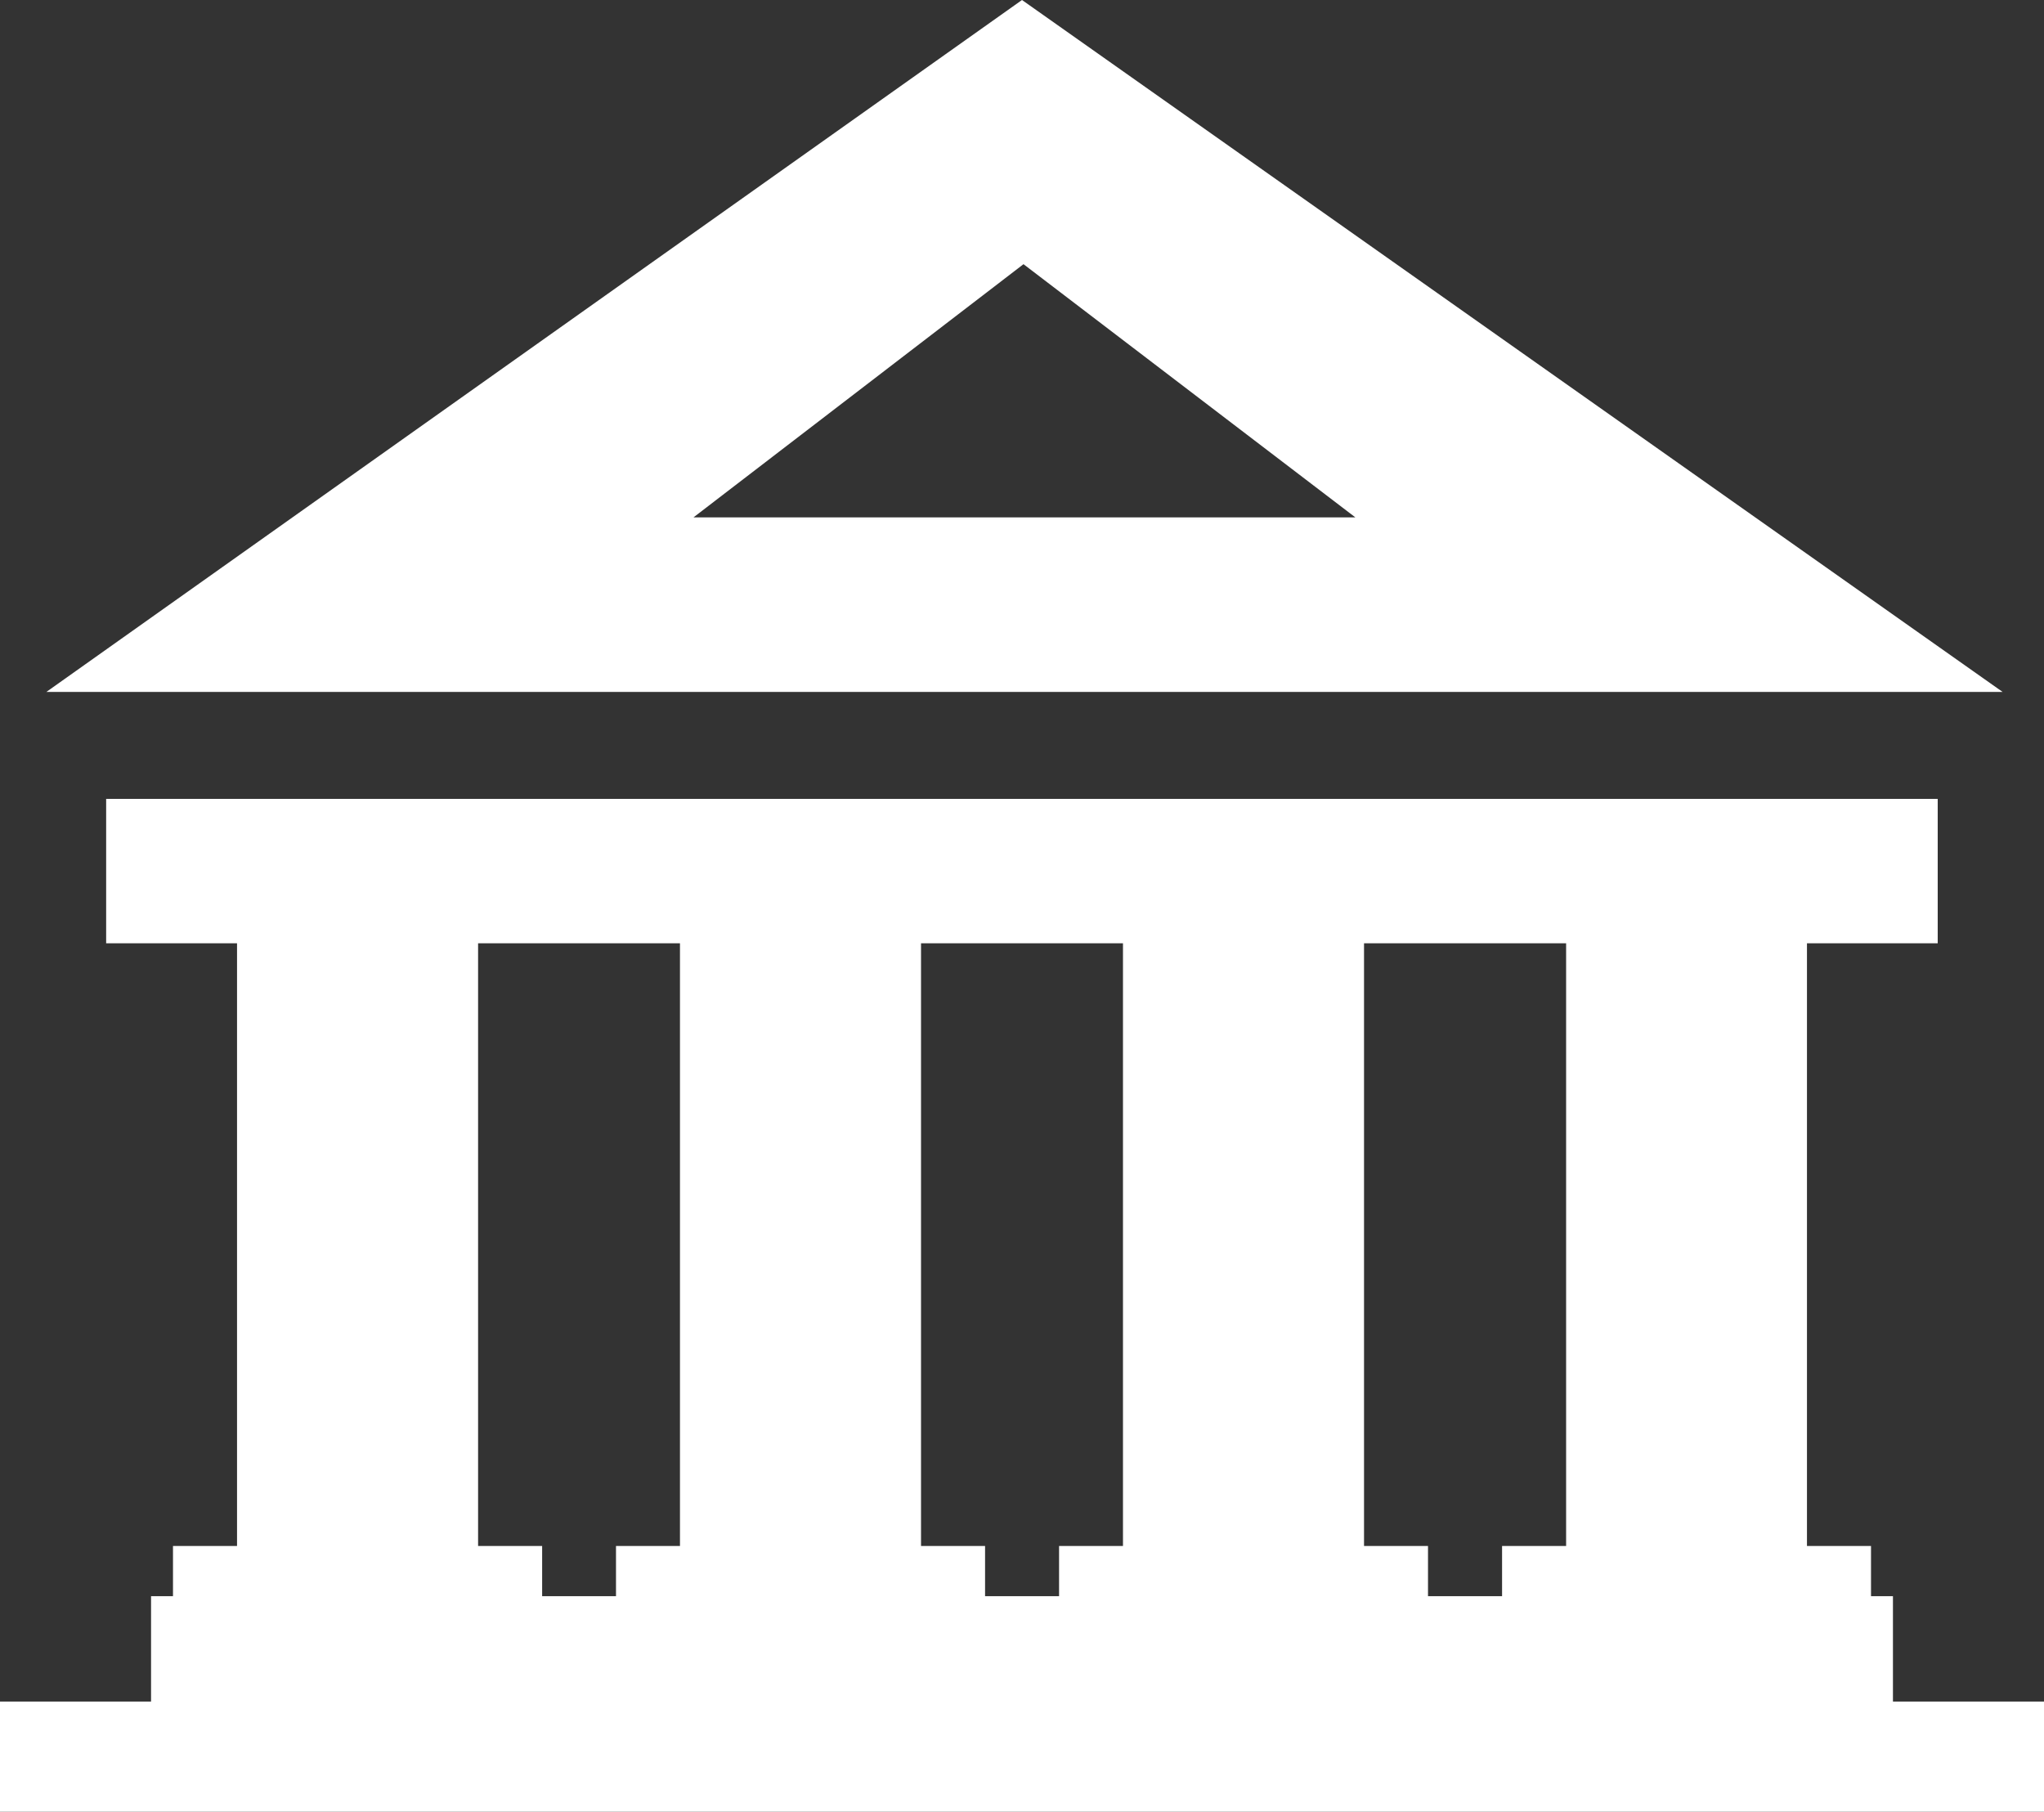 <svg width="100%" height="100%" style="overflow:visible;" preserveAspectRatio="none" viewBox="0 0 30 26.59" fill="none" xmlns="http://www.w3.org/2000/svg">
<rect x="0" y="0" width="30" height="26.59" fill="#333333" stroke="none"/>
<g clip-path="url(#clip0_703_833)">
<path fill-rule="evenodd" clip-rule="evenodd" d="M0.681 10.154L15 0L29.392 10.154H0.681ZM0 24.971H2.217V23.425H2.539V22.688H3.479V13.843H1.558V11.724H28.44V13.843H26.521V22.688H27.461V23.425H27.783V24.971H30V26.589H0V24.971ZM7.957 23.425H9.041V22.688H9.98V13.843H7.017V22.688H7.957V23.425ZM14.458 23.425H15.544V22.688H16.482V13.843H13.518V22.688H14.458V23.425ZM20.959 23.425H22.046V22.688H22.986V13.843H20.02V22.688H20.959V23.425ZM10.178 7.593L15.022 3.877L19.893 7.593H10.178Z" fill="white"/>
</g>
<defs>
<clipPath id="clip0_703_833">
<rect width="30" height="26.589" fill="white"/>
</clipPath>
</defs>
</svg>
